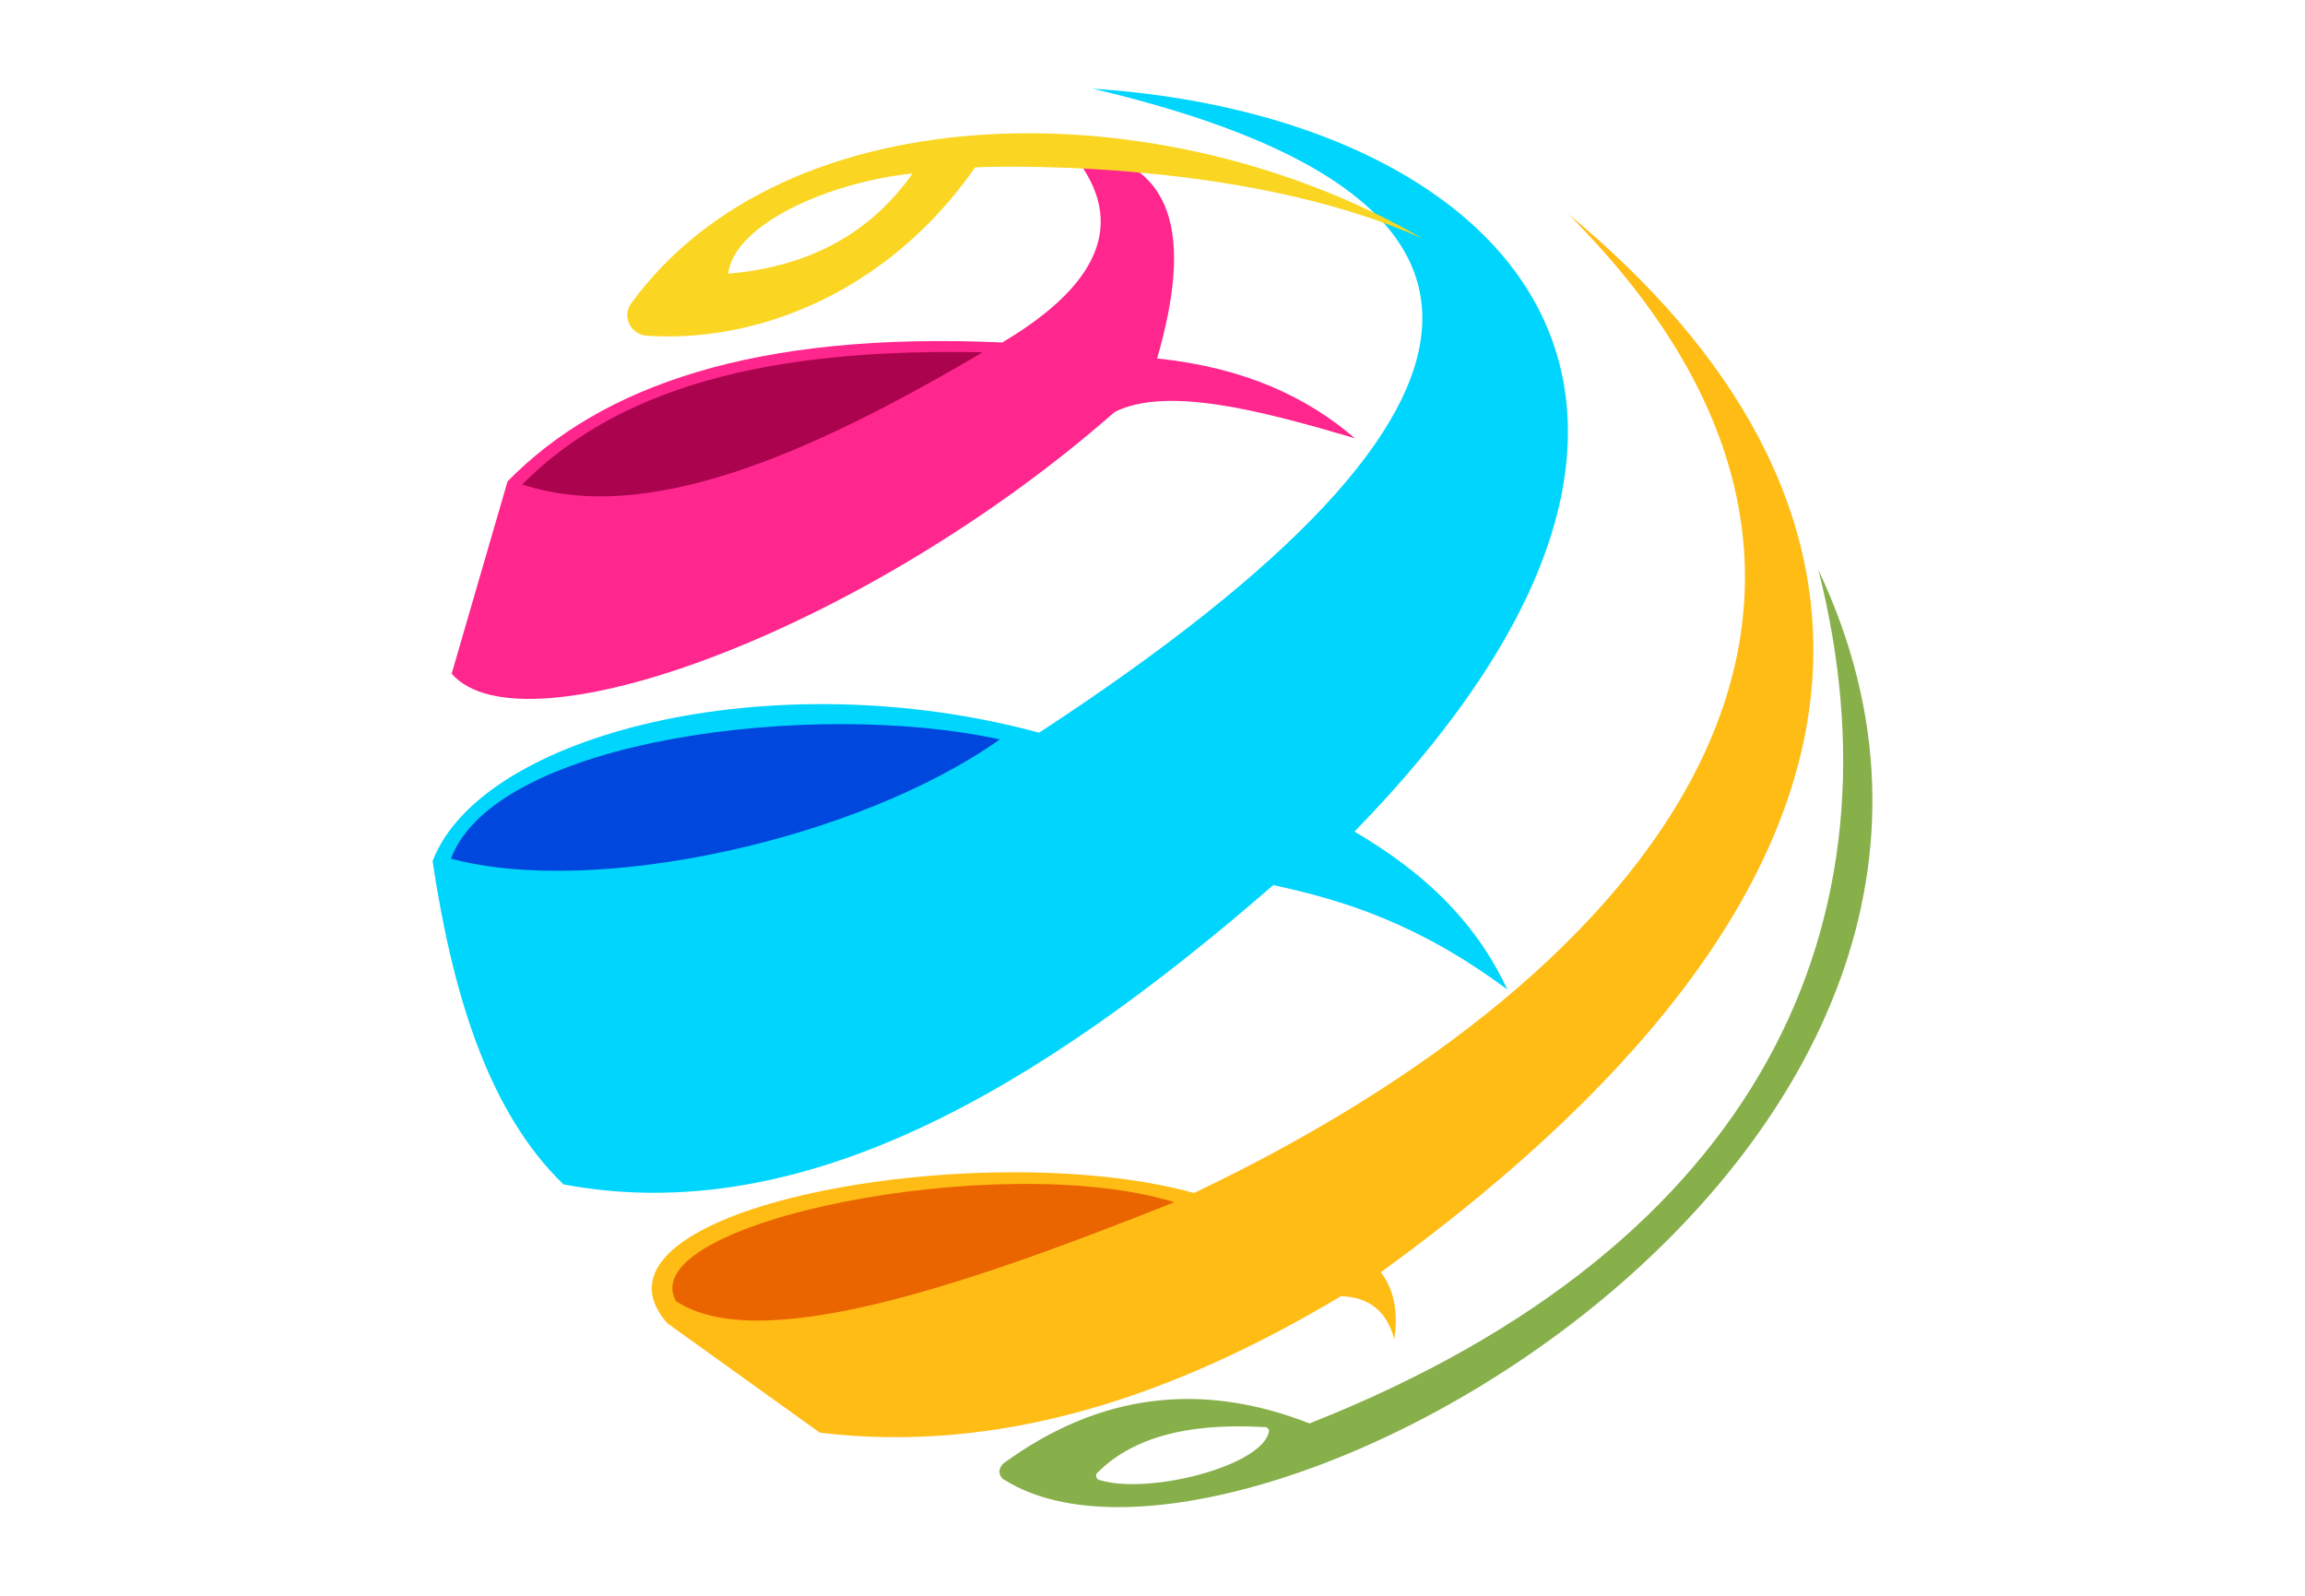 <?xml version="1.0" encoding="UTF-8"?> <svg xmlns="http://www.w3.org/2000/svg" id="a" viewBox="0 0 650 450"><defs><style>.b{fill:#fad622;}.c{fill:#0047dd;}.d{fill:#00d5fd;}.e{fill:#ff268e;}.f{fill:#ea6500;}.g{fill:#ffbc15;}.h{fill:#ab034e;}.i{fill:#87af4a;}</style></defs><path class="i" d="M512.77,160.691c24.955,98.605-15.423,190.105-143.489,240.708-30.5-11.957-59.267-8.491-86.301,11.264-1.213,1.04-1.56,2.773-.52,3.986,.173,.347,.52,.52,.866,.693,66.199,41.591,307.08-92.193,229.444-256.651h0Zm-202.756,256.651c-.693-.173-1.04-.866-.866-1.56,0-.173,.173-.347,.347-.52,9.185-9.185,23.915-14.21,47.31-12.824,.52,0,1.04,.52,1.04,1.04v.173c-1.733,9.705-33.966,18.023-47.83,13.69h0Z"></path><path class="d" d="M381.931,234.515c121.307-124.426,40.031-202.063-73.824-209.515,125.119,29.46,127.719,88.208-15.077,181.614-75.384-20.449-157.353,.347-171.043,36.219,5.719,38.125,15.943,70.878,36.912,91.154,67.239,12.651,133.784-26.688,200.157-84.395,20.102,4.332,41.071,10.918,66.026,29.46-7.452-15.943-19.929-31.02-43.151-44.537h0Z"></path><path class="c" d="M127.187,242.14c12.477-33.793,102.591-45.057,154.753-33.619-40.031,28.247-113.855,44.537-154.753,33.619Z"></path><path class="e" d="M326.304,101.077c9.878-34.139,5.719-57.014-24.781-58.747,16.117,18.543,10.571,36.739-18.889,54.242-70.011-3.119-113.162,12.304-139.503,39.165l-15.77,54.242c20.102,23.048,116.801-12.131,186.986-73.824,14.73-7.278,40.898-.52,67.759,7.452-13.517-11.611-31.02-19.929-55.801-22.528h0Z"></path><path class="h" d="M147.289,136.602c29.98-30.327,76.597-38.298,129.798-37.259-49.043,28.94-94.793,48.869-129.798,37.259Z"></path><path class="g" d="M442.238,60.352c108.137,108.31,25.301,213.847-105.537,276.06-60.307-16.636-176.935,4.332-148.514,36.739l42.977,30.847c50.429,6.065,99.125-9.878,146.955-38.472,7.972,.173,12.997,4.332,15.077,12.131,1.04-7.278,.173-13.69-3.813-18.889,159.432-115.588,146.608-220.952,52.855-298.415h0Z"></path><path class="f" d="M190.613,366.912c-12.304-22.355,91.5-42.977,140.543-27.901-62.04,24.781-117.668,42.977-140.543,27.901Z"></path><path class="b" d="M177.789,85.827c-1.733,2.773-.866,6.239,1.906,7.972,.866,.52,1.733,.866,2.773,.866,29.807,2.08,67.239-11.264,92.54-47.483,0,0,73.651-3.466,126.159,20.102-72.784-42.284-179.361-42.284-223.378,18.543Zm27.554-8.665c1.733-14.037,28.594-25.821,51.989-28.247-11.957,16.983-29.287,26.341-51.989,28.247Z"></path></svg> 